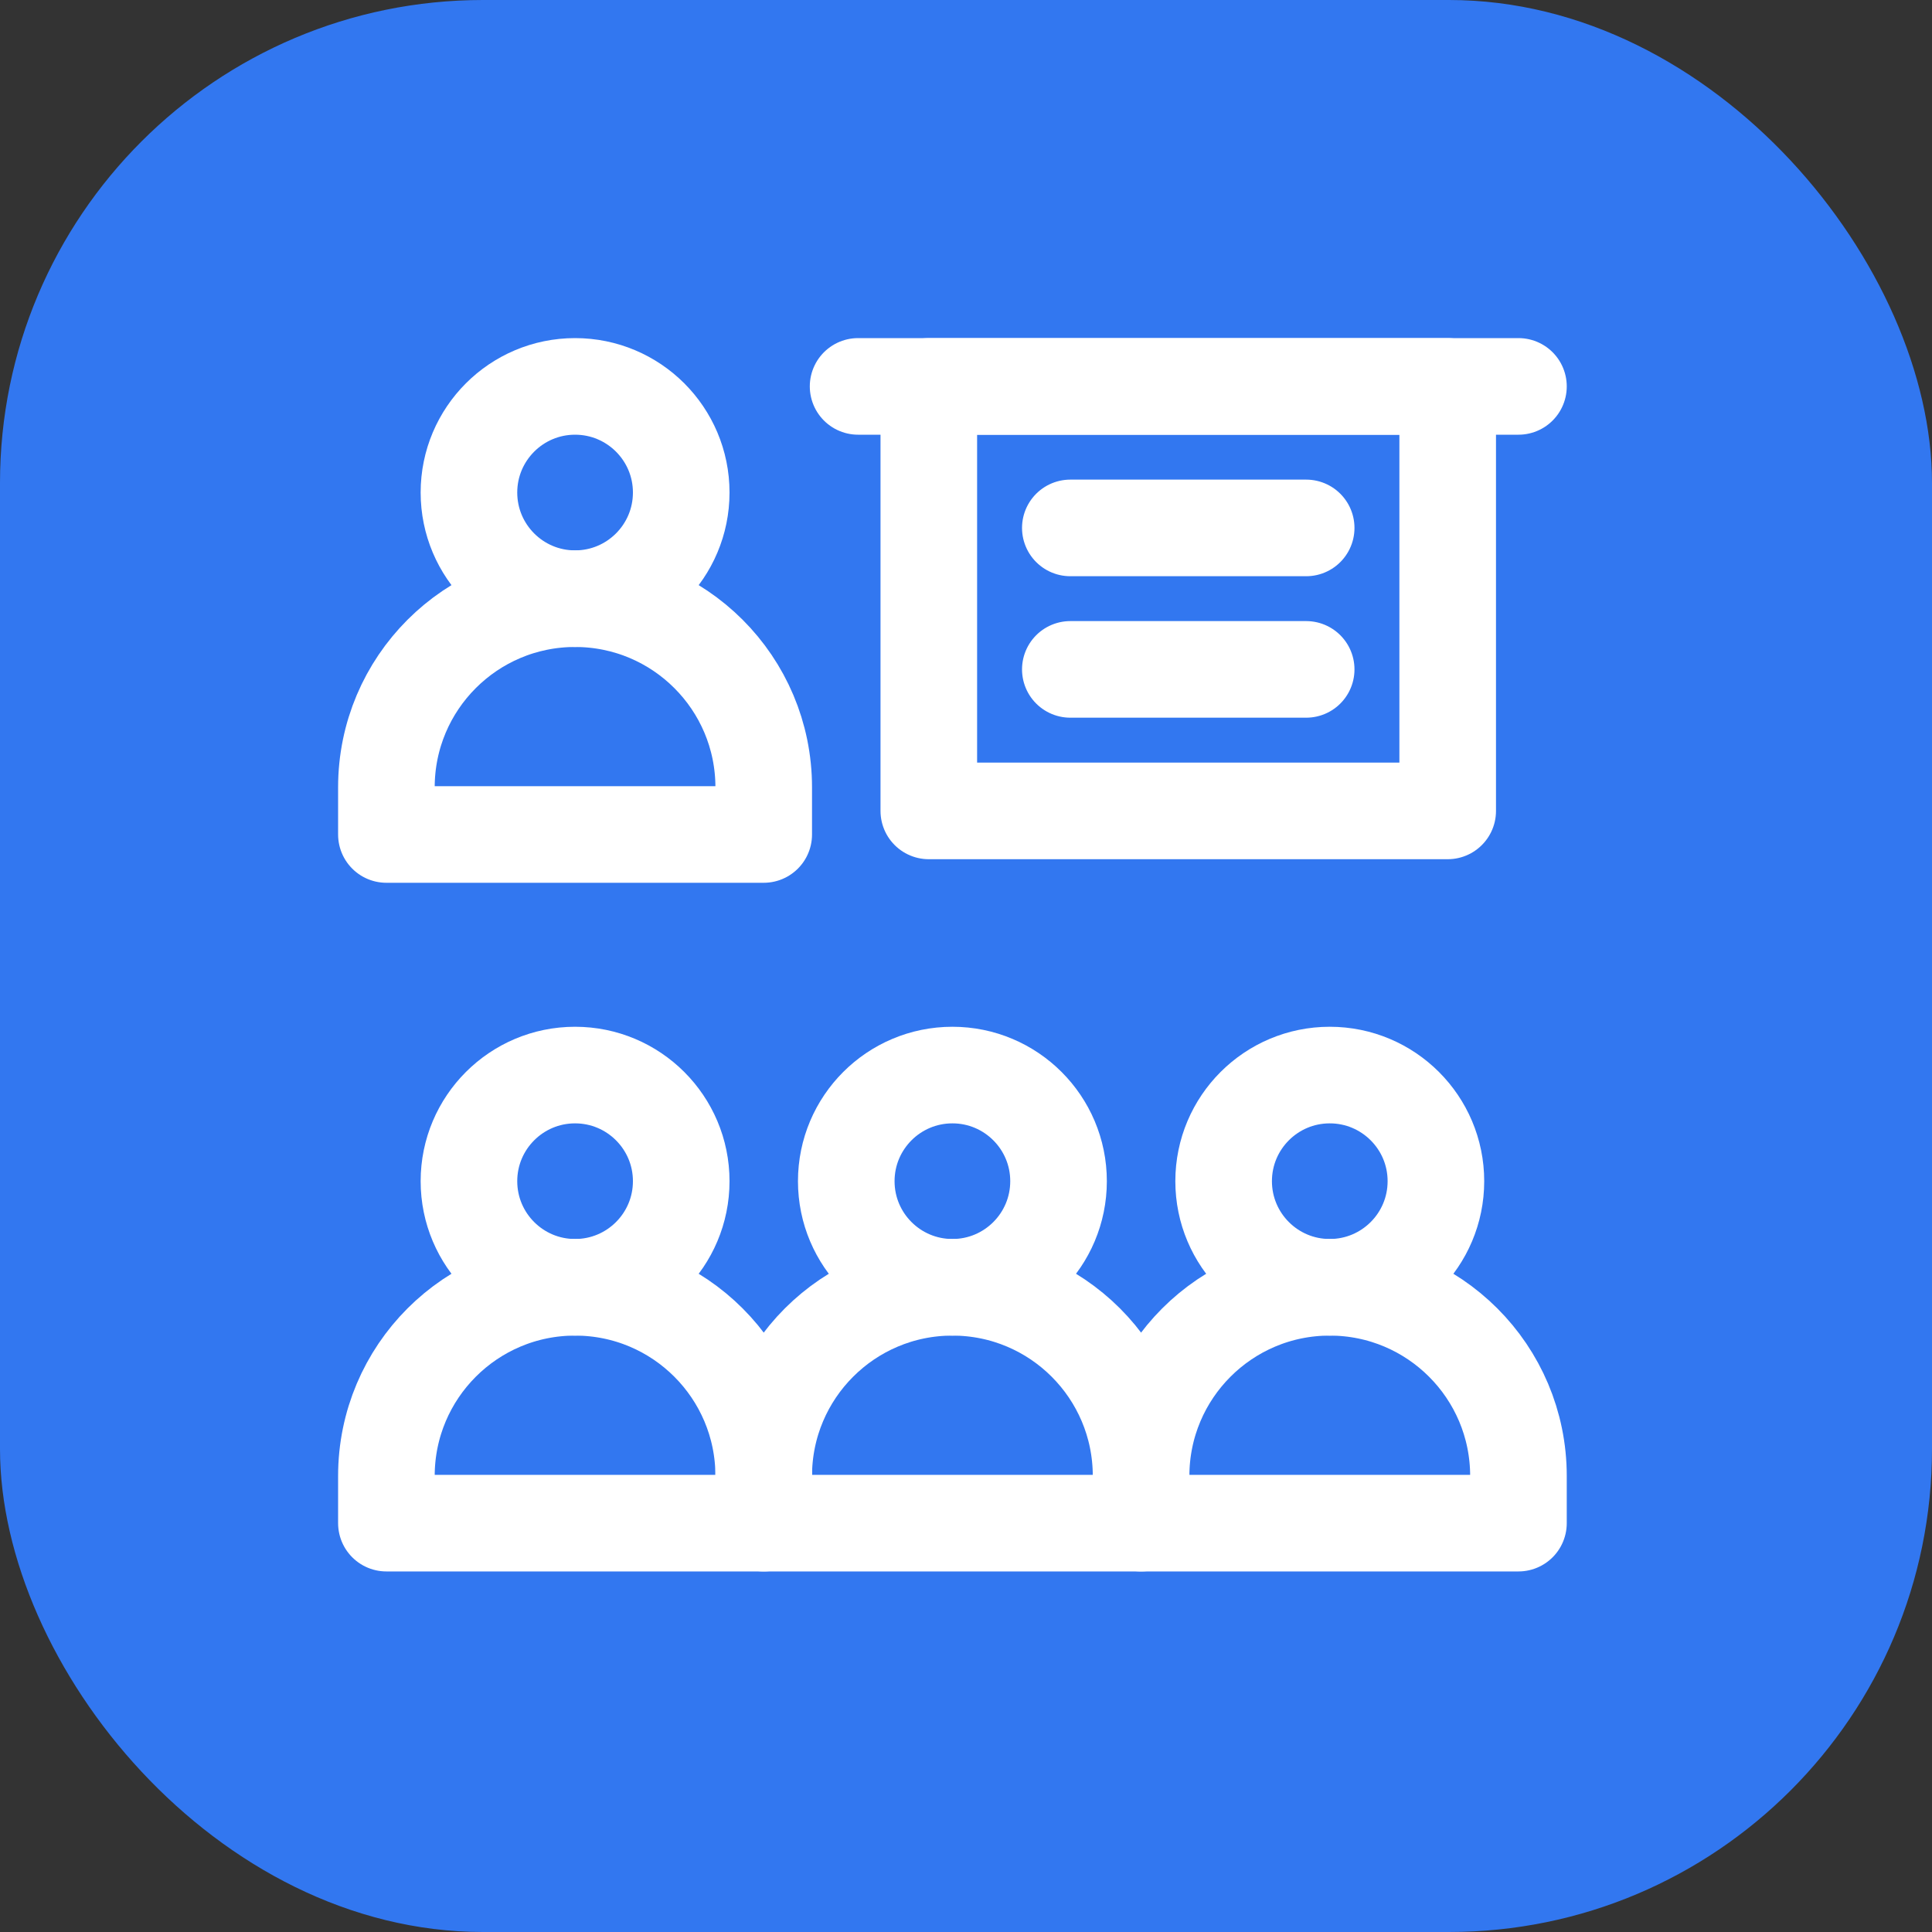 <?xml version="1.0" encoding="UTF-8"?> <svg xmlns="http://www.w3.org/2000/svg" width="40" height="40" viewBox="0 0 40 40" fill="none"><rect x="0" y="0" width="40" height="40" fill="#333333" stroke="none"/> <rect width="40" height="40" rx="10" fill="#3277F0"></rect> <path d="M29.973 8H19.23V16.789H29.973V8Z" stroke="white" stroke-width="2" stroke-miterlimit="10" stroke-linecap="round" stroke-linejoin="round"></path> <path d="M17.766 8H31.438" stroke="white" stroke-width="2" stroke-miterlimit="10" stroke-linecap="round" stroke-linejoin="round"></path> <path d="M22.16 10.93H27.043" stroke="white" stroke-width="2" stroke-miterlimit="10" stroke-linecap="round" stroke-linejoin="round"></path> <path d="M22.16 13.859H27.043" stroke="white" stroke-width="2" stroke-miterlimit="10" stroke-linecap="round" stroke-linejoin="round"></path> <path d="M19.719 26.652C21.876 26.652 23.625 28.401 23.625 30.559V31.535H15.812V30.559C15.812 28.401 17.561 26.652 19.719 26.652Z" stroke="white" stroke-width="2" stroke-miterlimit="10" stroke-linecap="round" stroke-linejoin="round"></path> <path d="M19.719 26.652C20.932 26.652 21.916 25.669 21.916 24.455C21.916 23.242 20.932 22.258 19.719 22.258C18.505 22.258 17.521 23.242 17.521 24.455C17.521 25.669 18.505 26.652 19.719 26.652Z" stroke="white" stroke-width="2" stroke-miterlimit="10" stroke-linecap="round" stroke-linejoin="round"></path> <path d="M11.906 12.395C14.064 12.395 15.812 14.143 15.812 16.301V17.277H8V16.301C8 14.143 9.749 12.395 11.906 12.395Z" stroke="white" stroke-width="2" stroke-miterlimit="10" stroke-linecap="round" stroke-linejoin="round"></path> <path d="M11.906 12.395C13.12 12.395 14.104 11.411 14.104 10.197C14.104 8.984 13.12 8 11.906 8C10.693 8 9.709 8.984 9.709 10.197C9.709 11.411 10.693 12.395 11.906 12.395Z" stroke="white" stroke-width="2" stroke-miterlimit="10" stroke-linecap="round" stroke-linejoin="round"></path> <path d="M27.531 26.652C29.689 26.652 31.438 28.401 31.438 30.559V31.535H23.625V30.559C23.625 28.401 25.374 26.652 27.531 26.652Z" stroke="white" stroke-width="2" stroke-miterlimit="10" stroke-linecap="round" stroke-linejoin="round"></path> <path d="M27.531 26.652C28.745 26.652 29.729 25.669 29.729 24.455C29.729 23.242 28.745 22.258 27.531 22.258C26.318 22.258 25.334 23.242 25.334 24.455C25.334 25.669 26.318 26.652 27.531 26.652Z" stroke="white" stroke-width="2" stroke-miterlimit="10" stroke-linecap="round" stroke-linejoin="round"></path> <path d="M11.906 26.652C14.064 26.652 15.812 28.401 15.812 30.559V31.535H8V30.559C8 28.401 9.749 26.652 11.906 26.652Z" stroke="white" stroke-width="2" stroke-miterlimit="10" stroke-linecap="round" stroke-linejoin="round"></path> <path d="M11.906 26.652C13.12 26.652 14.104 25.669 14.104 24.455C14.104 23.242 13.12 22.258 11.906 22.258C10.693 22.258 9.709 23.242 9.709 24.455C9.709 25.669 10.693 26.652 11.906 26.652Z" stroke="white" stroke-width="2" stroke-miterlimit="10" stroke-linecap="round" stroke-linejoin="round"></path> </svg> 